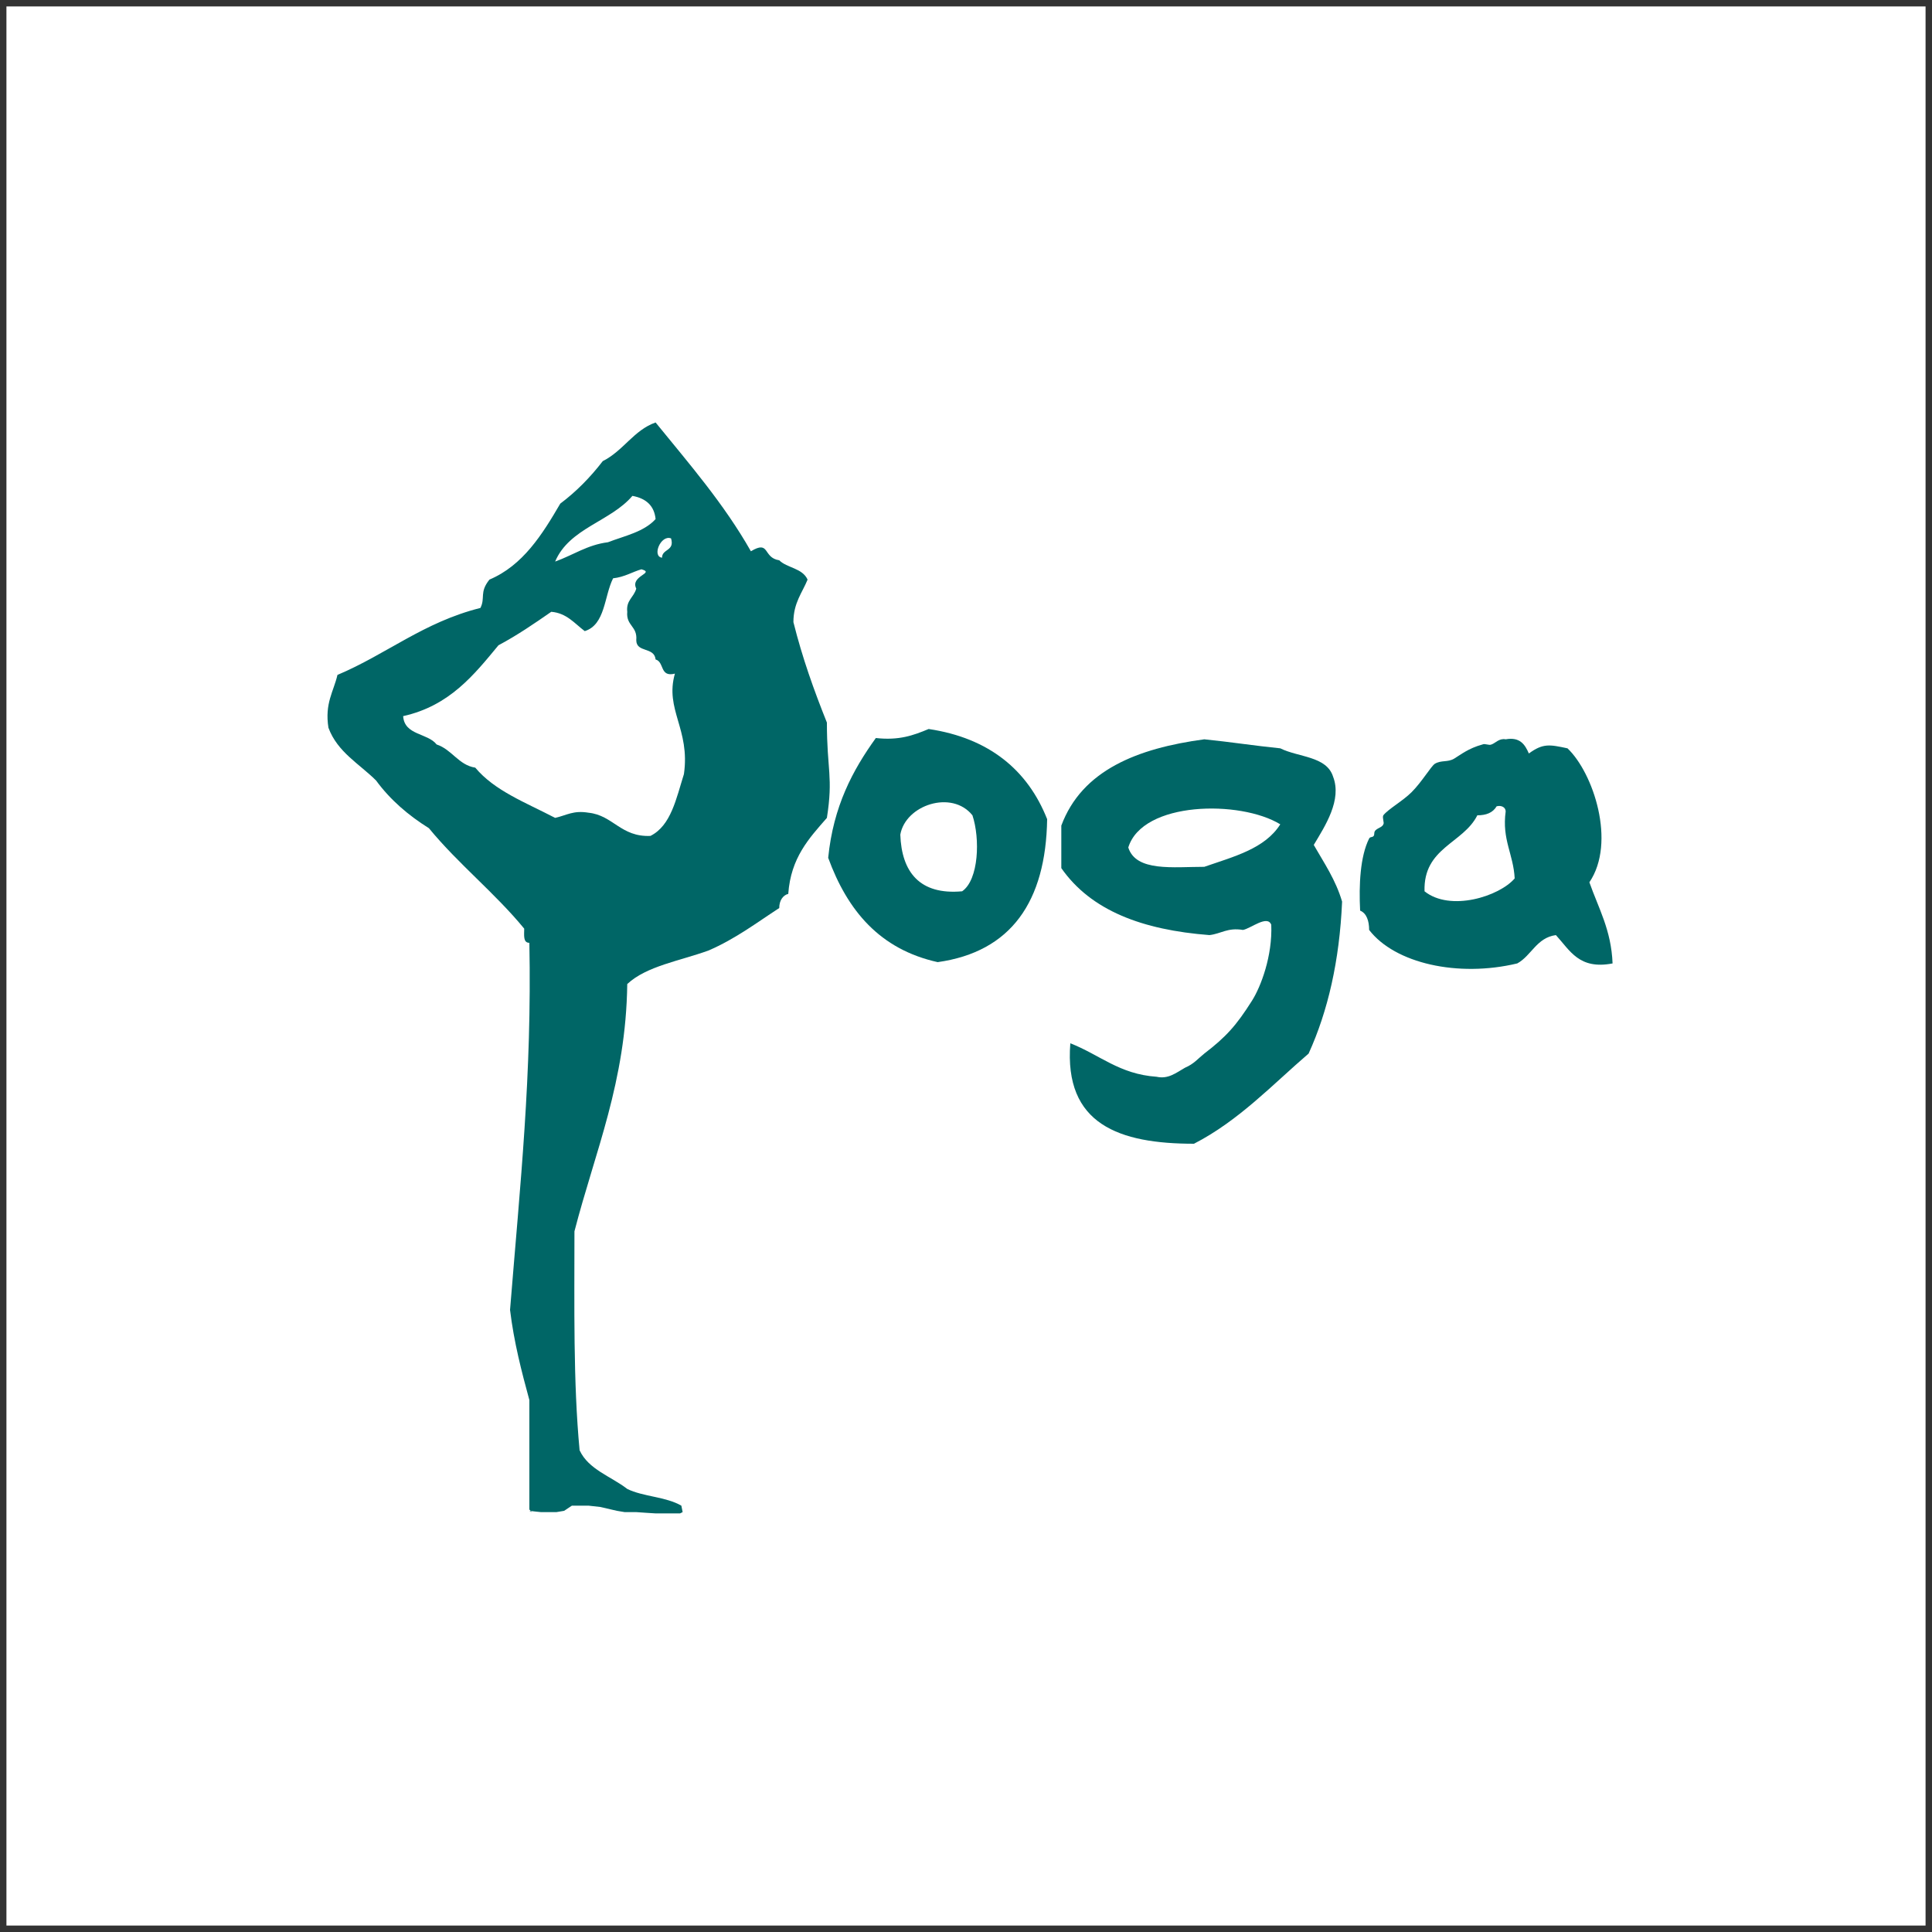 <?xml version="1.0" encoding="utf-8"?>
<!-- Generator: Adobe Illustrator 26.5.3, SVG Export Plug-In . SVG Version: 6.00 Build 0)  -->
<svg version="1.1" id="_レイヤー_2" xmlns="http://www.w3.org/2000/svg" xmlns:xlink="http://www.w3.org/1999/xlink" x="0px"
	 y="0px" viewBox="0 0 150 150" style="enable-background:new 0 0 150 150;" xml:space="preserve">
<rect x="0" y="0" width="150" height="150" fill="#333333" stroke="none"/>
<style type="text/css">
	.st0{fill:#FFFFFF;}
	.st1{fill:#006666;}
</style>
<g id="_メインVis1">
	<g>
		<g>
			<rect x="0.5" y="0.5" class="st0" width="149" height="149"/>
		</g>
		<g>
			<path class="st1" d="M41.1,117.3c0,0,0.8,0.1,0.9,0.1s1.2,0,1.2,0l0.6-0.1l0.6-0.4l1.3,0l0.9,0.1l1.3,0.3l0.6,0.1l0.9,0
				c0,0,1.4,0.1,1.5,0.1s1,0,1,0l0.9,0l0.2-0.1l-0.1-0.5c-1.2-0.7-3-0.7-4.2-1.3c-1.3-1-3-1.5-3.7-3c-0.5-5.3-0.4-11.2-0.4-17
				c1.6-6.2,4-11.6,4.1-19.2c1.5-1.4,4.1-1.8,6.3-2.6c2.1-0.9,3.8-2.2,5.5-3.3c0-0.6,0.3-1,0.7-1.1c0.2-2.8,1.6-4.3,3-5.9
				c0.5-3.2,0-3.7,0-7.4c-1-2.5-1.9-5-2.6-7.8c0-1.5,0.7-2.3,1.1-3.3c-0.4-0.9-1.6-0.9-2.2-1.5c-1.3-0.2-0.7-1.6-2.2-0.7
				c-2.1-3.7-4.8-6.8-7.4-10c-1.7,0.6-2.5,2.2-4.1,3c-1,1.3-2.1,2.4-3.3,3.3c-1.4,2.4-2.9,4.8-5.5,5.9c-0.8,1-0.3,1.4-0.7,2.2
				c-4.4,1.1-7.3,3.6-11.1,5.2c-0.3,1.3-1,2.2-0.7,4.1c0.7,1.9,2.4,2.8,3.7,4.1c1.1,1.5,2.5,2.7,4.1,3.7c2.3,2.8,5.1,5,7.4,7.8
				c0,0.5-0.1,1.1,0.4,1.1c0.2,10.3-0.7,18.6-1.5,28.5c0.3,2.5,0.9,4.8,1.5,7v8.5l0.2,0.2L41.1,117.3L41.1,117.3z M52.1,41.8
				c0.3,1-0.7,0.8-0.7,1.5C50.6,43.2,51.3,41.5,52.1,41.8z M49.1,38.5c1.1,0.2,1.7,0.8,1.8,1.8c-0.9,1-2.4,1.3-3.7,1.8
				c-1.6,0.2-2.7,1-4.1,1.5C44.2,41,47.4,40.5,49.1,38.5z M36.9,59.6c-1.3-0.2-1.8-1.4-3-1.8c-0.7-0.9-2.5-0.7-2.6-2.2
				c3.6-0.8,5.5-3.2,7.4-5.5c1.5-0.8,2.8-1.7,4.1-2.6c1.2,0.1,1.8,0.9,2.6,1.5c1.6-0.5,1.5-2.7,2.2-4.1c0.9-0.1,1.5-0.5,2.2-0.7
				c1.1,0.3-0.9,0.5-0.4,1.5c-0.2,0.7-0.8,0.9-0.7,1.8c-0.1,1.1,0.8,1.1,0.7,2.2c0,1,1.4,0.5,1.5,1.5c0.7,0.2,0.3,1.4,1.5,1.1
				c-0.8,2.8,1.2,4.3,0.7,7.8c-0.6,1.9-1,4-2.6,4.8c-2.3,0.1-2.9-1.6-4.8-1.8c-1.2-0.2-1.7,0.2-2.6,0.4
				C40.8,62.3,38.4,61.4,36.9,59.6z"/>
			<path class="st1" d="M72.1,56.6c-1.2,0.5-2.3,0.9-4.1,0.7c-1.8,2.5-3.3,5.3-3.7,9.3c1.5,4.1,4,7.1,8.5,8.1
				c5.7-0.8,8.4-4.7,8.5-11.1C79.8,59.8,76.8,57.3,72.1,56.6z M74.7,69.2c-3.3,0.3-4.7-1.5-4.8-4.4c0.4-2.3,4-3.5,5.6-1.5
				C76.1,65.1,76,68.3,74.7,69.2z"/>
			<path class="st1" d="M103.5,60.3c-0.5-1.6-2.7-1.5-4.1-2.2c-2-0.2-3.9-0.5-5.9-0.7c-5.2,0.7-9.5,2.4-11.1,6.7v3.3
				c2.3,3.3,6.3,4.8,11.5,5.2c0.9-0.1,1.4-0.6,2.6-0.4c0.6-0.1,1.9-1.2,2.2-0.4c0.1,2.4-0.8,4.8-1.5,5.9c-1.2,1.9-2,2.8-3.7,4.1
				c-0.5,0.4-0.8,0.8-1.5,1.1c-0.7,0.4-1.3,0.9-2.2,0.7c-2.9-0.2-4.4-1.7-6.7-2.6c-0.5,6.3,3.8,7.8,9.6,7.8c3.5-1.8,6.1-4.6,8.9-7
				c1.5-3.3,2.4-7.2,2.6-11.8c-0.5-1.7-1.4-3-2.2-4.4C102.9,64.1,104.2,62.1,103.5,60.3L103.5,60.3z M93.5,67.3
				c-2.4,0-5.3,0.4-5.9-1.5c1.1-3.6,8.7-3.7,11.8-1.8C98.2,65.9,95.8,66.5,93.5,67.3z"/>
			<path class="st1" d="M121.7,58.1c-1.4-0.3-1.9-0.4-3,0.4c-0.3-0.7-0.7-1.3-1.8-1.1c-0.5-0.1-0.8,0.3-1.1,0.4
				c-0.2,0.1-0.5-0.1-0.7,0c-1.1,0.3-1.7,0.8-2.2,1.1c-0.5,0.3-1,0.1-1.5,0.4c-0.3,0.2-1,1.4-1.8,2.2c-0.7,0.7-1.8,1.3-2.2,1.8
				c-0.1,0.2,0.1,0.6,0,0.7c-0.1,0.3-0.7,0.3-0.7,0.7c0,0.4-0.3,0.2-0.4,0.4c-0.7,1.4-0.8,3.6-0.7,5.6c0.5,0.2,0.7,0.8,0.7,1.5
				c2,2.6,6.9,3.7,11.5,2.6c1.1-0.6,1.5-2,3-2.2c1.1,1.2,1.8,2.7,4.4,2.2c-0.1-2.6-1.1-4.3-1.8-6.3C125.5,65.4,123.7,60,121.7,58.1z
				 M110.6,69.2c-0.1-3.4,3-3.7,4.1-5.9c0.7,0,1.2-0.2,1.5-0.7c0.4-0.1,0.7,0.1,0.7,0.4c-0.3,2.2,0.6,3.3,0.7,5.2
				C116.4,69.6,112.6,70.8,110.6,69.2z"/>
		</g>
	</g>
</g>
</svg>

